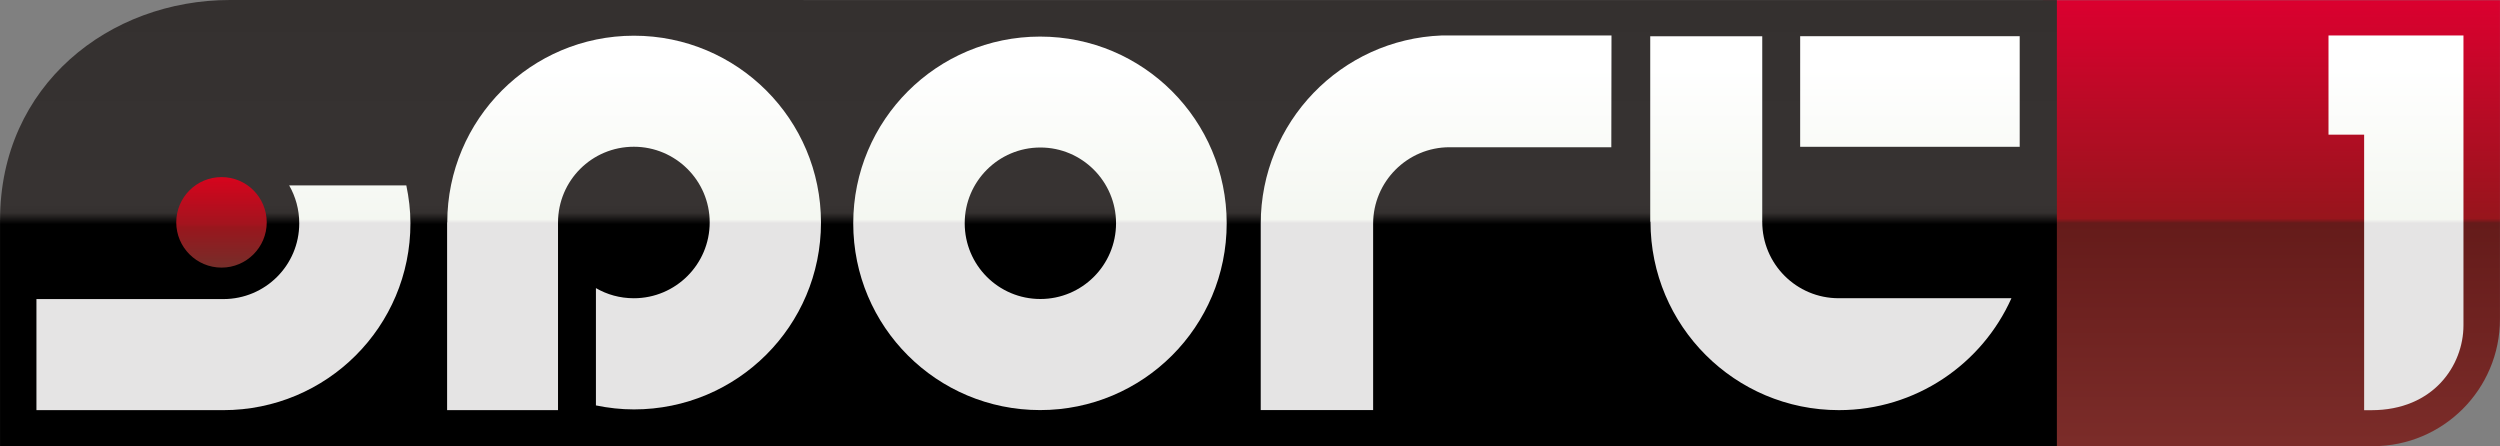 <?xml version="1.0"?>
<svg xmlns="http://www.w3.org/2000/svg" xmlns:xlink="http://www.w3.org/1999/xlink" height="107.08" width="600" version="1.1" viewBox="0 0 158.75 28.331">
  <rect x="0" y="0" width="158.75" height="28.331" fill="#808080" stroke="none"/>
  <defs>
    <linearGradient id="k" gradientUnits="userSpaceOnUse" gradientTransform="matrix(0 28.559 -28.559 0 65.301 -.188)" x1="0" x2="1" y1="0" y2="0">
      <stop stop-color="#34302f" offset="0"/>
      <stop stop-color="#373332" offset=".461"/>
      <stop stop-color="#34302f" offset=".48"/>
      <stop offset=".505"/>
      <stop offset=".696"/>
      <stop offset="1"/>
    </linearGradient>
    <linearGradient id="j" gradientUnits="userSpaceOnUse" gradientTransform="matrix(0 5.832 -5.832 0 14.062 11.322)" x1="0" x2="1" y1="0" y2="0">
      <stop stop-color="#d5041d" offset="0"/>
      <stop stop-color="#a3141e" offset=".5"/>
      <stop stop-color="#99161d" offset=".532"/>
      <stop stop-color="#732f2a" offset="1"/>
    </linearGradient>
    <linearGradient id="h" gradientUnits="userSpaceOnUse" gradientTransform="matrix(0 23.998 -23.998 0 14.192 2.052)" x1="0" x2="1" y1="0" y2="0">
      <stop stop-color="#fff" offset="0"/>
      <stop stop-color="#fff" offset=".094"/>
      <stop stop-color="#f4f7f1" offset=".495"/>
      <stop stop-color="#e5e4e4" offset=".505"/>
      <stop stop-color="#e5e4e4" offset="1"/>
    </linearGradient>
    <linearGradient id="f" gradientUnits="userSpaceOnUse" gradientTransform="matrix(0,23.998,-23.998,0,40.261,2.052)" x1="0" x2="1" y1="0" y2="0">
      <stop stop-color="#fff" offset="0"/>
      <stop stop-color="#fff" offset=".094"/>
      <stop stop-color="#f4f7f1" offset=".495"/>
      <stop stop-color="#e5e4e4" offset=".505"/>
      <stop stop-color="#e5e4e4" offset="1"/>
    </linearGradient>
    <linearGradient id="e" gradientUnits="userSpaceOnUse" gradientTransform="matrix(0,23.998,-23.998,0,66.041,2.052)" x1="0" x2="1" y1="0" y2="0">
      <stop stop-color="#fff" offset="0"/>
      <stop stop-color="#fff" offset=".094"/>
      <stop stop-color="#f4f7f1" offset=".495"/>
      <stop stop-color="#e5e4e4" offset=".505"/>
      <stop stop-color="#e5e4e4" offset="1"/>
    </linearGradient>
    <linearGradient id="d" gradientUnits="userSpaceOnUse" gradientTransform="matrix(0,23.998,-23.998,0,91.201,2.052)" x1="0" x2="1" y1="0" y2="0">
      <stop stop-color="#fff" offset="0"/>
      <stop stop-color="#fff" offset=".094"/>
      <stop stop-color="#f4f7f1" offset=".495"/>
      <stop stop-color="#e5e4e4" offset=".505"/>
      <stop stop-color="#e5e4e4" offset="1"/>
    </linearGradient>
    <linearGradient id="c" gradientUnits="userSpaceOnUse" gradientTransform="matrix(0,23.998,-23.998,0,116.25,2.052)" x1="0" x2="1" y1="0" y2="0">
      <stop stop-color="#fff" offset="0"/>
      <stop stop-color="#fff" offset=".094"/>
      <stop stop-color="#f4f7f1" offset=".495"/>
      <stop stop-color="#e5e4e4" offset=".505"/>
      <stop stop-color="#e5e4e4" offset="1"/>
    </linearGradient>
    <linearGradient id="b" gradientUnits="userSpaceOnUse" gradientTransform="matrix(0,23.999,-23.999,0,121.28,2.052)" x1="0" x2="1" y1="0" y2="0">
      <stop stop-color="#fff" offset="0"/>
      <stop stop-color="#fff" offset=".094"/>
      <stop stop-color="#f4f7f1" offset=".495"/>
      <stop stop-color="#e5e4e4" offset=".505"/>
      <stop stop-color="#e5e4e4" offset="1"/>
    </linearGradient>
    <linearGradient id="a" gradientUnits="userSpaceOnUse" gradientTransform="matrix(0,23.998,-23.998,0,152.14,2.052)" x1="0" x2="1" y1="0" y2="0">
      <stop stop-color="#fff" offset="0"/>
      <stop stop-color="#fff" offset=".094"/>
      <stop stop-color="#f4f7f1" offset=".495"/>
      <stop stop-color="#e5e4e4" offset=".505"/>
      <stop stop-color="#e5e4e4" offset="1"/>
    </linearGradient>
    <linearGradient id="g" gradientUnits="userSpaceOnUse" gradientTransform="matrix(0 28.111 -110.13 0 184.86 -.038)" x1="0" x2="1" y1="0" y2="0">
      <stop stop-color="#db002f" offset="0"/>
      <stop stop-color="#97151c" offset=".495"/>
      <stop stop-color="#651b1a" offset=".505"/>
      <stop stop-color="#7b2c29" offset="1"/>
    </linearGradient>
    <linearGradient id="i" gradientUnits="userSpaceOnUse" xlink:href="#h" gradientTransform="matrix(0,23.998,-23.998,0,14.192,2.052)" x1="0" x2="1" y1="0" y2="0"/>
  </defs>
  <path stroke-width="1.979" d="m129.73 0.012v28.314c6.984 0.001 13.968 0.004 20.952 0.006 4.455 0 8.065-3.61 8.065-8.072v-20.248h-29.016z" fill="url(#g)"/>
  <g stroke-width="1">
    <path d="m0.002 13.972v14.347h130.61v-28.313l-116.01-0.006c-7.654-0-14.598 5.402-14.598 13.972" fill="url(#k)"/>
    <path d="m18.362 11.772c0.407 0.714 0.64 1.527 0.64 2.408 0 2.658-2.153 4.811-4.822 4.811h-11.866v7.053h11.866c6.573 0 11.883-5.303 11.883-11.865 0-0.824-0.099-1.63-0.262-2.408" fill="url(#i)"/>
    <path d="m14.182 2.302c-6.544 0-11.866 5.321-11.866 11.876 0 0.622 0.053 1.237 0.145 1.835 0.035 0.219 0.081 0.428 0.127 0.633h7.474c-0.442-0.715-0.685-1.563-0.685-2.468 0-2.634 2.125-4.791 4.769-4.816v-0.01h11.919v-7.05" fill="url(#i)"/>
    <path d="m28.402 14.122h-0.011v11.922h7.043v-11.922h-0.011 0.011c0.007-2.662 2.153-4.804 4.815-4.804 2.652 0 4.816 2.153 4.816 4.804 0 2.663-2.164 4.816-4.816 4.816-0.887 0-1.704-0.234-2.408-0.644v7.449c0.788 0.163 1.591 0.254 2.415 0.254 6.562 0 11.876-5.303 11.876-11.865 0-6.555-5.314-11.865-11.876-11.865-6.544 0-11.848 5.31-11.855 11.854" fill="url(#f)"/>
    <path d="m54.181 14.182c0 6.562 5.303 11.858 11.866 11.858 6.544 0 11.848-5.296 11.848-11.858 0-6.552-5.303-11.859-11.848-11.859-6.562 0-11.866 5.307-11.866 11.859m7.078-0.007c0-2.645 2.143-4.809 4.805-4.809 2.652 0 4.805 2.164 4.805 4.809 0 2.658-2.153 4.811-4.805 4.811-2.662 0-4.805-2.153-4.805-4.811" fill="url(#e)"/>
    <path d="m91.551 2.252c-6.39 0.243-11.488 5.501-11.495 11.958v11.83h7.138v-11.83c0-2.68 2.174-4.861 4.854-4.861h10.271l0.011-7.096" fill="url(#d)"/>
    <path d="m104.79 2.302v11.773h0.017c0 6.619 5.356 11.968 11.965 11.968 4.879 0 9.086-2.924 10.954-7.106h-10.972c-2.679 0-4.851-2.171-4.851-4.851h-0.011v-0.011h0.011v-11.774" fill="url(#c)"/>
    <path d="m114.31 9.322h13.941v-7.022h-13.94z" fill="url(#b)"/>
    <path d="m147.86 2.252v6.301h2.263v17.494h0.459c3.956 0 5.848-2.86 5.848-5.385v-18.41" fill="url(#a)"/>
  </g>
  <path stroke-width="1" d="m11.192 14.122c0 1.577 1.283 2.871 2.878 2.871 1.584 0 2.867-1.294 2.867-2.871 0-1.591-1.283-2.877-2.867-2.877-1.595 0-2.878 1.286-2.878 2.877" fill="url(#j)"/>
</svg>

